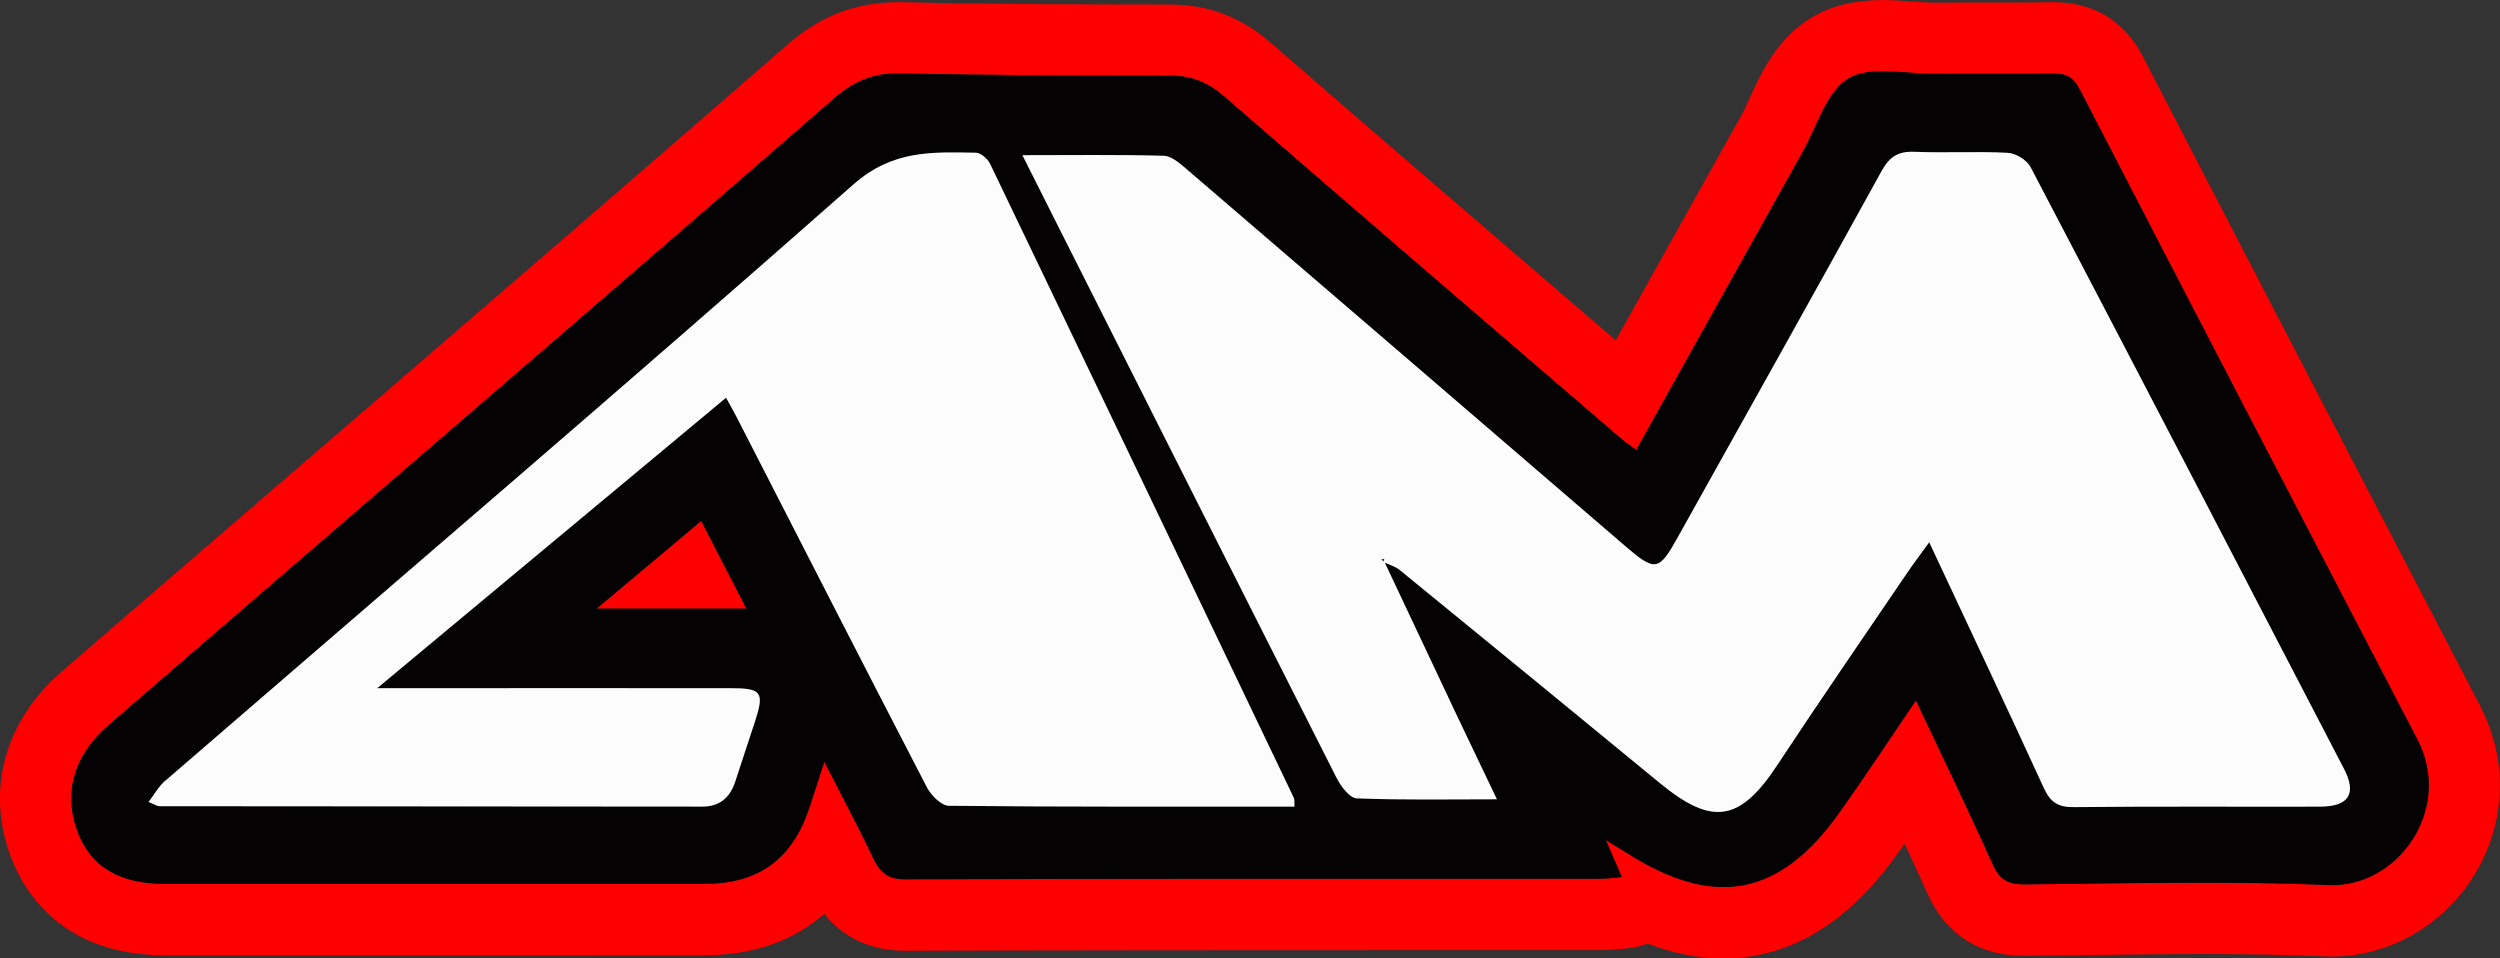 <?xml version="1.0" encoding="UTF-8"?><svg id="Ebene_1" xmlns="http://www.w3.org/2000/svg" viewBox="0 0 497.32 190.63"><rect x="0" y="0" width="497.32" height="190.63" fill="#333333" stroke="none"/><defs><style>.cls-1{fill:#fcfcfc;}.cls-2{fill:none;}.cls-3{fill:red;}.cls-4{fill:#040202;}</style></defs><path class="cls-2" d="M342.86,184.96c-4.26,0-8.52-.84-13.05-2.57-.65-.25-1.34-.37-2.03-.37s-1.4.13-2.07.39c-.77.3-1.57.49-2.4.56-.45.04-.86.08-1.26.12-1.13.12-2.23.23-3.48.23-11.54,0-23.08,0-34.63,0-34.08,0-69.25,0-103.83.12-4.99,0-8.95-1.76-11.74-5.23-.97-1.21-2.39-1.96-3.93-2.09-.16-.01-.32-.02-.48-.02-1.37,0-2.71.5-3.75,1.42-5.11,4.5-11.77,6.8-19.77,6.81-18.86.03-37.72.04-56.58.04-13.95,0-50.92-.01-50.92-.01-16.09,0-22.74-8.67-25.48-15.93-4.18-11.08-1.1-22.2,8.46-30.48,8.58-7.44,17.18-14.85,25.78-22.26l35.81-30.86c27.15-23.4,55.22-47.59,82.87-71.66,5.6-4.88,11.26-7.05,18.34-7.05.26,0,.52,0,.78,0,18.1.42,36.8.44,53.3.45,6.24,0,11.42,1.98,16.3,6.23,20.79,18.07,42.04,36.34,62.59,54l6.05,5.2c1.04.89,2.35,1.37,3.7,1.37.33,0,.66-.03.99-.09,1.68-.3,3.13-1.33,3.96-2.82l.85-1.53c8.07-14.47,16.01-28.71,23.98-42.94.64-1.15,1.28-2.55,1.96-4.03,2.14-4.69,4.79-10.47,10.2-13.66,2.97-1.76,6.62-2.61,11.13-2.61,1.96,0,3.94.15,5.68.28,1.58.12,3.07.23,4.36.23h.15c1.65-.01,3.28-.02,4.91-.02s3.27,0,4.91,0c1.7,0,3.35.01,4.99.01,3.44,0,6.1-.02,8.62-.07h.43c5.84,0,9.99,2.53,12.68,7.74,19.79,38.28,41.14,79.37,67.18,129.34,4.6,8.82,4.25,19.19-.94,27.75-5.11,8.42-14.12,13.65-23.52,13.65-.38,0-.75,0-1.13-.02-7.34-.32-15.12-.46-24.49-.46-7.47,0-15.07.09-22.42.19-4.38.06-8.75.11-13.13.15h-.23c-6.67,0-11.24-2.97-13.97-9.07-1.37-3.07-2.86-6.33-4.55-9.95-.86-1.83-2.62-3.07-4.64-3.25-.17-.01-.33-.02-.5-.02-1.83,0-3.57.89-4.64,2.41-.5.7-.99,1.41-1.5,2.11-8.66,12.15-18.73,18.31-29.92,18.31h0Z"/><path class="cls-3" d="M118.67,121.08h29.81c-3.18-6.18-6.01-11.67-8.99-17.46-7.15,5.99-13.55,11.36-20.82,17.46Z"/><path class="cls-3" d="M493.45,140.57c-26.08-50.05-47.43-91.14-67.17-129.32-3.66-7.07-9.78-10.81-17.72-10.81-.18,0-.36,0-.54,0-2.46.05-5.09.07-8.51.07-1.64,0-3.27,0-4.91,0-1.66,0-3.33,0-4.99,0s-3.29,0-4.93.02h-.13c-1.08,0-2.47-.1-3.94-.21-1.85-.14-3.94-.3-6.1-.3-5.56,0-10.14,1.11-14.02,3.4-6.94,4.09-10.13,11.07-12.46,16.15-.63,1.39-1.23,2.7-1.77,3.65-7.97,14.23-15.92,28.48-23.99,42.95l-.85,1.53-5.73-4.92c-20.65-17.75-42.01-36.1-62.89-54.26-5.89-5.12-12.43-7.61-20.01-7.62-16.48-.02-35.15-.03-53.17-.45-.31,0-.62-.01-.92-.01-8.43,0-15.44,2.68-22.06,8.45-27.53,23.97-55.65,48.21-82.85,71.65-8.16,7.04-35.8,30.86-35.8,30.86-8.61,7.41-17.21,14.83-25.79,22.27-11.28,9.79-15.04,23.53-10.04,36.77,2.76,7.32,10.43,19.6,30.78,19.6,0,0,36.98.01,50.92.01,18.86,0,37.72,0,56.58-.04,9.44-.01,17.42-2.86,23.51-8.22,4.79,5.95,11.17,7.35,16.18,7.34,34.6-.11,69.78-.11,103.81-.12,11.54,0,23.08,0,34.63,0,1.54,0,2.84-.13,3.99-.25.38-.04.78-.08,1.21-.12,1.39-.12,2.73-.43,3.99-.93,5.16,1.98,10.15,2.95,15.07,2.95,13.13,0,24.75-6.96,34.53-20.69.51-.71,1.02-1.43,1.52-2.14,1.54,3.3,3.04,6.57,4.51,9.87,3.63,8.13,10.26,12.43,19.17,12.43h.26c4.38-.04,8.77-.09,13.16-.15,7.34-.09,14.93-.19,22.35-.19,9.29,0,16.99.15,24.25.46.46.02.91.03,1.37.03h0c11.37,0,22.24-6.28,28.36-16.38,6.22-10.26,6.64-22.71,1.12-33.3ZM463.21,176.06c-20.13-.87-40.32-.3-60.48-.14-3.33.03-4.99-.95-6.37-4.04-4.8-10.75-9.95-21.34-15.24-32.54-5.34,7.84-10.17,15.21-15.27,22.37-11.84,16.6-24.76,19.02-42.06,8.07-1.1-.69-2.22-1.36-4.35-2.67,1.28,2.96,2.12,4.91,3.18,7.36-1.59.13-2.82.32-4.04.32-46.16.02-92.32-.03-138.48.12-3.44.01-4.98-1.25-6.34-4.1-2.97-6.26-6.26-12.37-9.79-19.27-1.21,3.71-2.1,6.52-3.03,9.31-3.32,9.95-10.01,14.93-20.52,14.95-35.83.06-71.65.04-107.48.03-9.24,0-14.87-3.4-17.53-10.43-2.86-7.59-.74-15.15,6.07-21.06,12.33-10.7,24.72-21.33,37.08-32,35.82-30.9,71.71-61.73,107.39-92.8,4.06-3.54,7.99-5.08,13.35-4.96,17.82.41,35.66.44,53.49.46,4.22,0,7.47,1.31,10.73,4.14,26.27,22.84,52.71,45.5,79.11,68.2.73.63,1.55,1.15,2.86,2.12,11.26-20.18,22.19-39.79,33.16-59.38,2.84-5.06,4.7-11.95,9.06-14.53,4.37-2.58,11.3-.87,17.1-.92,7.83-.07,15.67.08,23.49-.07,2.63-.05,4.1.64,5.39,3.15,22.32,43.16,44.73,86.27,67.19,129.36,7.2,13.81-3.87,29.54-17.68,28.94Z"/><path class="cls-4" d="M413.7,17.76c-1.3-2.51-2.76-3.2-5.39-3.15-7.83.15-15.66,0-23.49.07-5.81.05-12.74-1.66-17.1.92-4.36,2.57-6.22,9.46-9.06,14.53-10.97,19.58-21.89,39.2-33.16,59.38-1.31-.96-2.13-1.49-2.86-2.12-26.4-22.7-52.83-45.36-79.11-68.2-3.25-2.83-6.5-4.14-10.73-4.14-17.83-.02-35.66-.04-53.49-.46-5.35-.12-9.28,1.42-13.35,4.96-35.68,31.07-71.56,61.9-107.39,92.8-12.36,10.66-24.74,21.3-37.08,32-6.81,5.91-8.93,13.47-6.07,21.06,2.65,7.04,8.29,10.43,17.53,10.43,35.83.01,71.65.03,107.48-.03,10.51-.02,17.2-5,20.52-14.95.93-2.79,1.82-5.59,3.03-9.31,3.53,6.9,6.81,13.01,9.79,19.27,1.36,2.85,2.89,4.11,6.34,4.1,46.16-.15,92.32-.1,138.48-.12,1.23,0,2.45-.19,4.04-.32-1.06-2.45-1.9-4.41-3.18-7.36,2.13,1.31,3.25,1.97,4.35,2.67,17.3,10.95,30.22,8.53,42.06-8.07,5.11-7.16,9.93-14.52,15.27-22.37,5.28,11.2,10.44,21.79,15.24,32.54,1.38,3.09,3.03,4.06,6.37,4.04,20.16-.17,40.35-.73,60.48.14,13.81.59,24.87-15.14,17.68-28.94-22.46-43.09-44.87-86.2-67.19-129.36ZM188.79,160.31c-1.49-.02-3.53-2.05-4.36-3.65-12.7-24.48-25.23-49.04-37.81-73.57-.59-1.15-1.24-2.28-2.16-3.96-22.97,19.12-45.66,38.02-69.41,57.79h5.85c21.5,0,43,0,64.5,0,6.18,0,6.71.78,4.79,6.7-1.29,3.95-2.62,7.88-3.89,11.83-1.04,3.21-3.09,5.02-6.57,5.02-36-.02-72-.04-107.99-.08-.45,0-.89-.33-2.16-.84,1.18-1.54,1.97-3.05,3.17-4.08,45.74-39.54,91.74-78.77,137.06-118.77,7.81-6.89,15.7-6.44,24.35-6.3.97.02,2.34,1.21,2.82,2.2,20.21,42.05,40.35,84.14,60.47,126.23.13.26.04.63.09,1.66-23.12,0-45.92.07-68.73-.16ZM148.48,121.08h-29.81c7.27-6.1,13.67-11.47,20.82-17.46,2.98,5.8,5.81,11.29,8.99,17.46ZM461.51,160.46c-16.34.04-32.67-.08-49.01.1-3.16.04-4.67-1-5.96-3.81-7.4-16.13-14.99-32.18-22.8-48.88-1.69,2.35-3.16,4.28-4.52,6.28-8.59,12.67-17.28,25.27-25.71,38.05-7.42,11.25-12.91,12.17-23.36,3.57-17.23-14.18-34.5-28.31-51.79-42.42-.82-.67-1.92-.98-2.92-1.42,4.85,10.28,9.69,20.56,14.54,30.83,2.47,5.21,4.97,10.4,7.76,16.24-9.7,0-18.81.18-27.89-.19-1.41-.06-3.16-2.42-4.01-4.09-18.7-36.9-37.3-73.85-55.92-110.79-2.15-4.27-4.3-8.55-6.57-13.06,9.65,0,18.89-.13,28.12.12,1.54.04,3.2,1.51,4.53,2.65,29.08,24.94,58.12,49.94,87.17,74.91,6.11,5.25,6.77,5.12,10.59-1.74,13.51-24.24,27.1-48.44,40.49-72.75,1.61-2.92,3.34-4,6.6-3.86,6.16.26,12.34-.11,18.49.2,1.57.08,3.78,1.38,4.49,2.75,20.9,39.88,41.65,79.83,62.39,119.79,2.57,4.96.96,7.5-4.74,7.51Z"/><path class="cls-1" d="M403.87,33.15c-.72-1.37-2.92-2.67-4.49-2.75-6.15-.32-12.34.05-18.49-.2-3.27-.14-5,.94-6.6,3.86-13.38,24.31-26.97,48.51-40.49,72.75-3.82,6.86-4.49,6.99-10.59,1.74-29.05-24.98-58.09-49.97-87.17-74.91-1.33-1.14-2.99-2.61-4.53-2.65-9.23-.25-18.47-.12-28.12-.12,2.27,4.51,4.42,8.79,6.57,13.06,18.62,36.94,37.22,73.89,55.92,110.79.85,1.67,2.6,4.04,4.01,4.09,9.08.37,18.19.19,27.89.19-2.79-5.84-5.29-11.03-7.76-16.24-4.86-10.27-9.7-20.55-14.54-30.83h0c1,.44,2.1.76,2.92,1.42,17.29,14.11,34.56,28.24,51.79,42.42,10.45,8.6,15.94,7.68,23.36-3.57,8.43-12.78,17.11-25.39,25.71-38.05,1.36-2,2.82-3.93,4.52-6.28,7.82,16.7,15.41,32.75,22.8,48.88,1.29,2.8,2.79,3.84,5.96,3.81,16.33-.18,32.67-.06,49.01-.1,5.7-.01,7.32-2.55,4.74-7.51-20.74-39.96-41.5-79.91-62.39-119.79ZM275.37,111.14c-.03.18-.06.36-.09.54-.18-.13-.36-.26-.54-.39.21-.05.42-.1.63-.15Z"/><path class="cls-1" d="M257.42,158.81c-20.13-42.09-40.26-84.18-60.47-126.23-.48-.99-1.85-2.18-2.82-2.2-8.64-.14-16.54-.59-24.35,6.3-45.33,40-91.33,79.24-137.06,118.77-1.2,1.04-1.99,2.54-3.17,4.08,1.27.51,1.72.84,2.16.84,36,.04,72,.06,107.99.08,3.48,0,5.54-1.81,6.57-5.02,1.27-3.95,2.61-7.88,3.89-11.83,1.93-5.92,1.39-6.7-4.79-6.7-21.5-.02-43,0-64.5,0h-5.85c23.75-19.77,46.44-38.67,69.41-57.79.92,1.68,1.57,2.81,2.16,3.96,12.58,24.54,25.12,49.1,37.81,73.57.83,1.59,2.87,3.63,4.36,3.65,22.8.23,45.61.16,68.73.16-.05-1.03.04-1.39-.09-1.66Z"/></svg>
